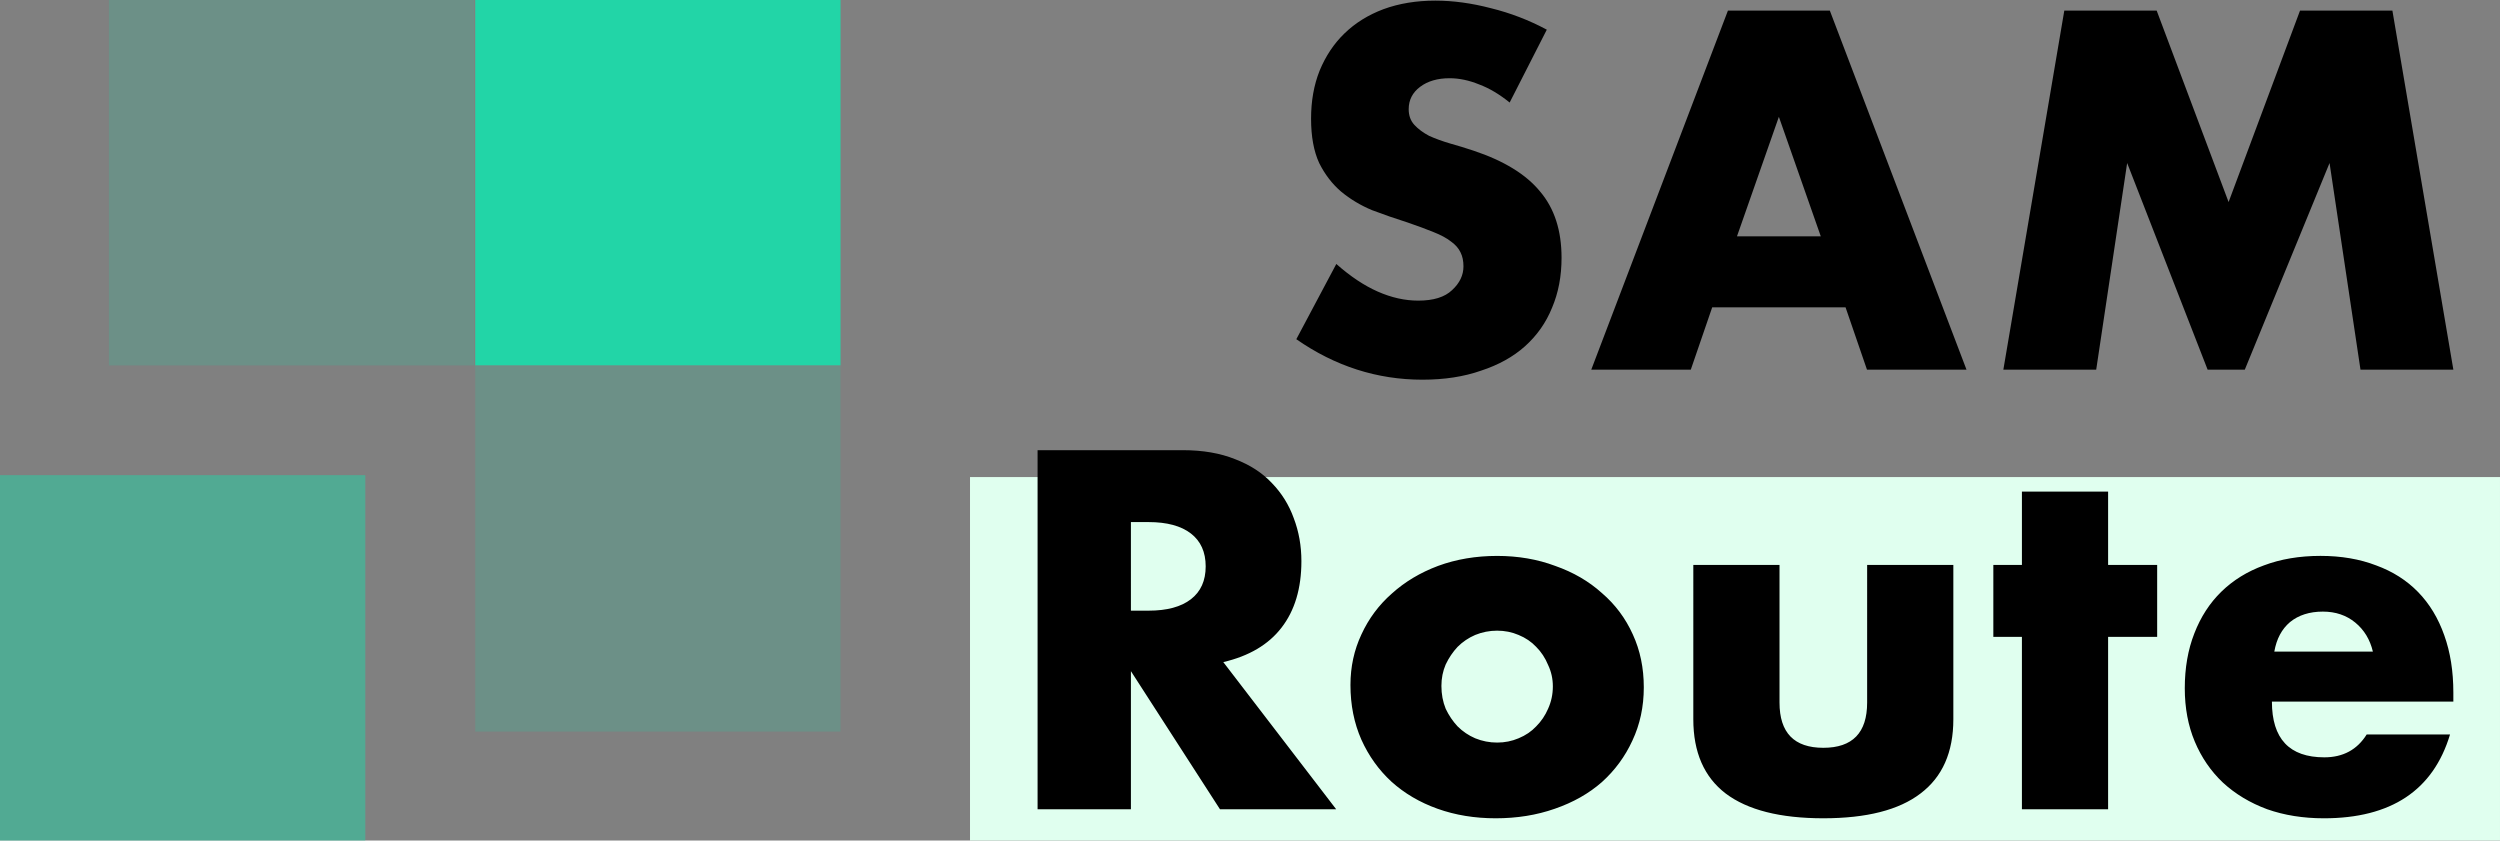<svg xmlns="http://www.w3.org/2000/svg" width="562.076" height="188.976" viewBox="0 0 148.716 50"><rect x="0" y="0" width="148.716" height="50" fill="#808080" stroke="none"/><path fill="#e0ffef" d="M57.702 28.38h91.014V50H57.702z"/><path d="M133.975 159.787h1.306q2.046 0 3.14-.847 1.093-.846 1.093-2.434 0-1.587-1.094-2.434-1.093-.847-3.14-.847h-1.305zm15.205 14.711h-8.608l-6.597-10.23v10.23h-6.914v-26.6h10.76q2.222 0 3.88.67 1.658.636 2.717 1.765 1.093 1.128 1.623 2.61.564 1.482.564 3.175 0 3.034-1.482 4.94-1.446 1.869-4.304 2.54zm7.797-9.137q0 .917.317 1.693.353.741.882 1.306.565.564 1.305.882.777.317 1.623.317.847 0 1.588-.317.776-.318 1.305-.882.564-.565.882-1.306.353-.776.353-1.658 0-.846-.353-1.587-.318-.776-.882-1.34-.53-.565-1.305-.883-.741-.317-1.588-.317-.846 0-1.623.317-.74.318-1.305.882-.529.565-.882 1.305-.317.741-.317 1.588m-6.738-.07q0-2.011.811-3.74.811-1.764 2.258-3.034 1.446-1.305 3.422-2.046 2.01-.74 4.374-.74 2.329 0 4.304.74 2.011.705 3.457 2.01 1.482 1.27 2.293 3.07.812 1.764.812 3.916t-.847 3.95q-.811 1.765-2.258 3.07-1.446 1.27-3.492 1.976-2.011.705-4.375.705-2.328 0-4.304-.705-1.975-.706-3.421-2.011-1.412-1.305-2.223-3.105-.811-1.834-.811-4.057m31.785-8.89v10.195q0 3.351 3.246 3.351t3.245-3.351V156.4h6.386v11.43q0 3.67-2.435 5.504-2.398 1.834-7.196 1.834t-7.232-1.834q-2.4-1.835-2.4-5.504V156.4zm24.342 5.326v12.771h-6.385v-12.77h-2.117V156.4h2.117v-5.432h6.385v5.432H210v5.327zm19.615 1.094q-.318-1.34-1.306-2.152-.988-.811-2.399-.811-1.481 0-2.434.776-.917.776-1.164 2.187zm-7.48 3.704q0 4.128 3.881 4.128 2.082 0 3.14-1.694h6.174q-1.87 6.21-9.35 6.21-2.292 0-4.197-.671-1.905-.706-3.281-1.976-1.34-1.27-2.081-3.034t-.741-3.95q0-2.258.705-4.058.706-1.834 2.011-3.104t3.14-1.94q1.87-.706 4.198-.706 2.293 0 4.127.706 1.835.67 3.105 1.975t1.94 3.21q.67 1.87.67 4.234v.67z" aria-label="Route" style="font-weight:700;font-size:35.278px;font-family:Futura;letter-spacing:0;word-spacing:0" transform="translate(-40.308 -91.983)scale(.803)"/><path d="M162.032 122.145q-1.129-.917-2.258-1.34-1.129-.46-2.187-.46-1.34 0-2.187.636-.847.635-.847 1.658 0 .706.423 1.164.424.459 1.094.812.706.317 1.552.564.882.247 1.729.53 3.387 1.128 4.939 3.033 1.587 1.87 1.587 4.904 0 2.046-.705 3.704-.67 1.658-2.011 2.857-1.305 1.165-3.246 1.8-1.905.67-4.339.67-5.045 0-9.348-2.999l2.963-5.574q1.552 1.376 3.07 2.046 1.516.67 2.998.67 1.693 0 2.504-.775.847-.777.847-1.764 0-.6-.212-1.023-.211-.459-.705-.812-.494-.388-1.305-.705-.777-.318-1.905-.706-1.341-.423-2.646-.917-1.27-.53-2.293-1.376-.988-.847-1.623-2.117-.6-1.305-.6-3.28 0-1.976.635-3.564.67-1.622 1.835-2.751 1.199-1.164 2.892-1.8 1.729-.634 3.846-.634 1.975 0 4.127.564 2.152.53 4.128 1.588zm23.049 9.913-3.105-8.855-3.104 8.855zm1.834 5.257h-9.878l-1.587 4.621h-7.373l10.124-26.6h7.55l10.125 26.6h-7.373zm11.69 4.621 4.515-26.6h6.844l5.327 14.182 5.291-14.182h6.844l4.516 26.6h-6.88l-2.292-15.31-6.28 15.31h-2.752l-5.962-15.31-2.293 15.31z" aria-label="SAM" style="font-weight:700;font-size:35.278px;font-family:Futura;letter-spacing:.894;word-spacing:0" transform="translate(-40.308 -91.983)scale(.803)"/><g fill="#22d5a7"><path d="M28.27 21.783H50v21.736H28.27zM6.478 0h21.73v21.737H6.478z" opacity=".2"/><path d="M28.27 0H50v21.737H28.27z"/><path d="M0 28.263h21.73V50H0z" opacity=".5"/></g></svg>